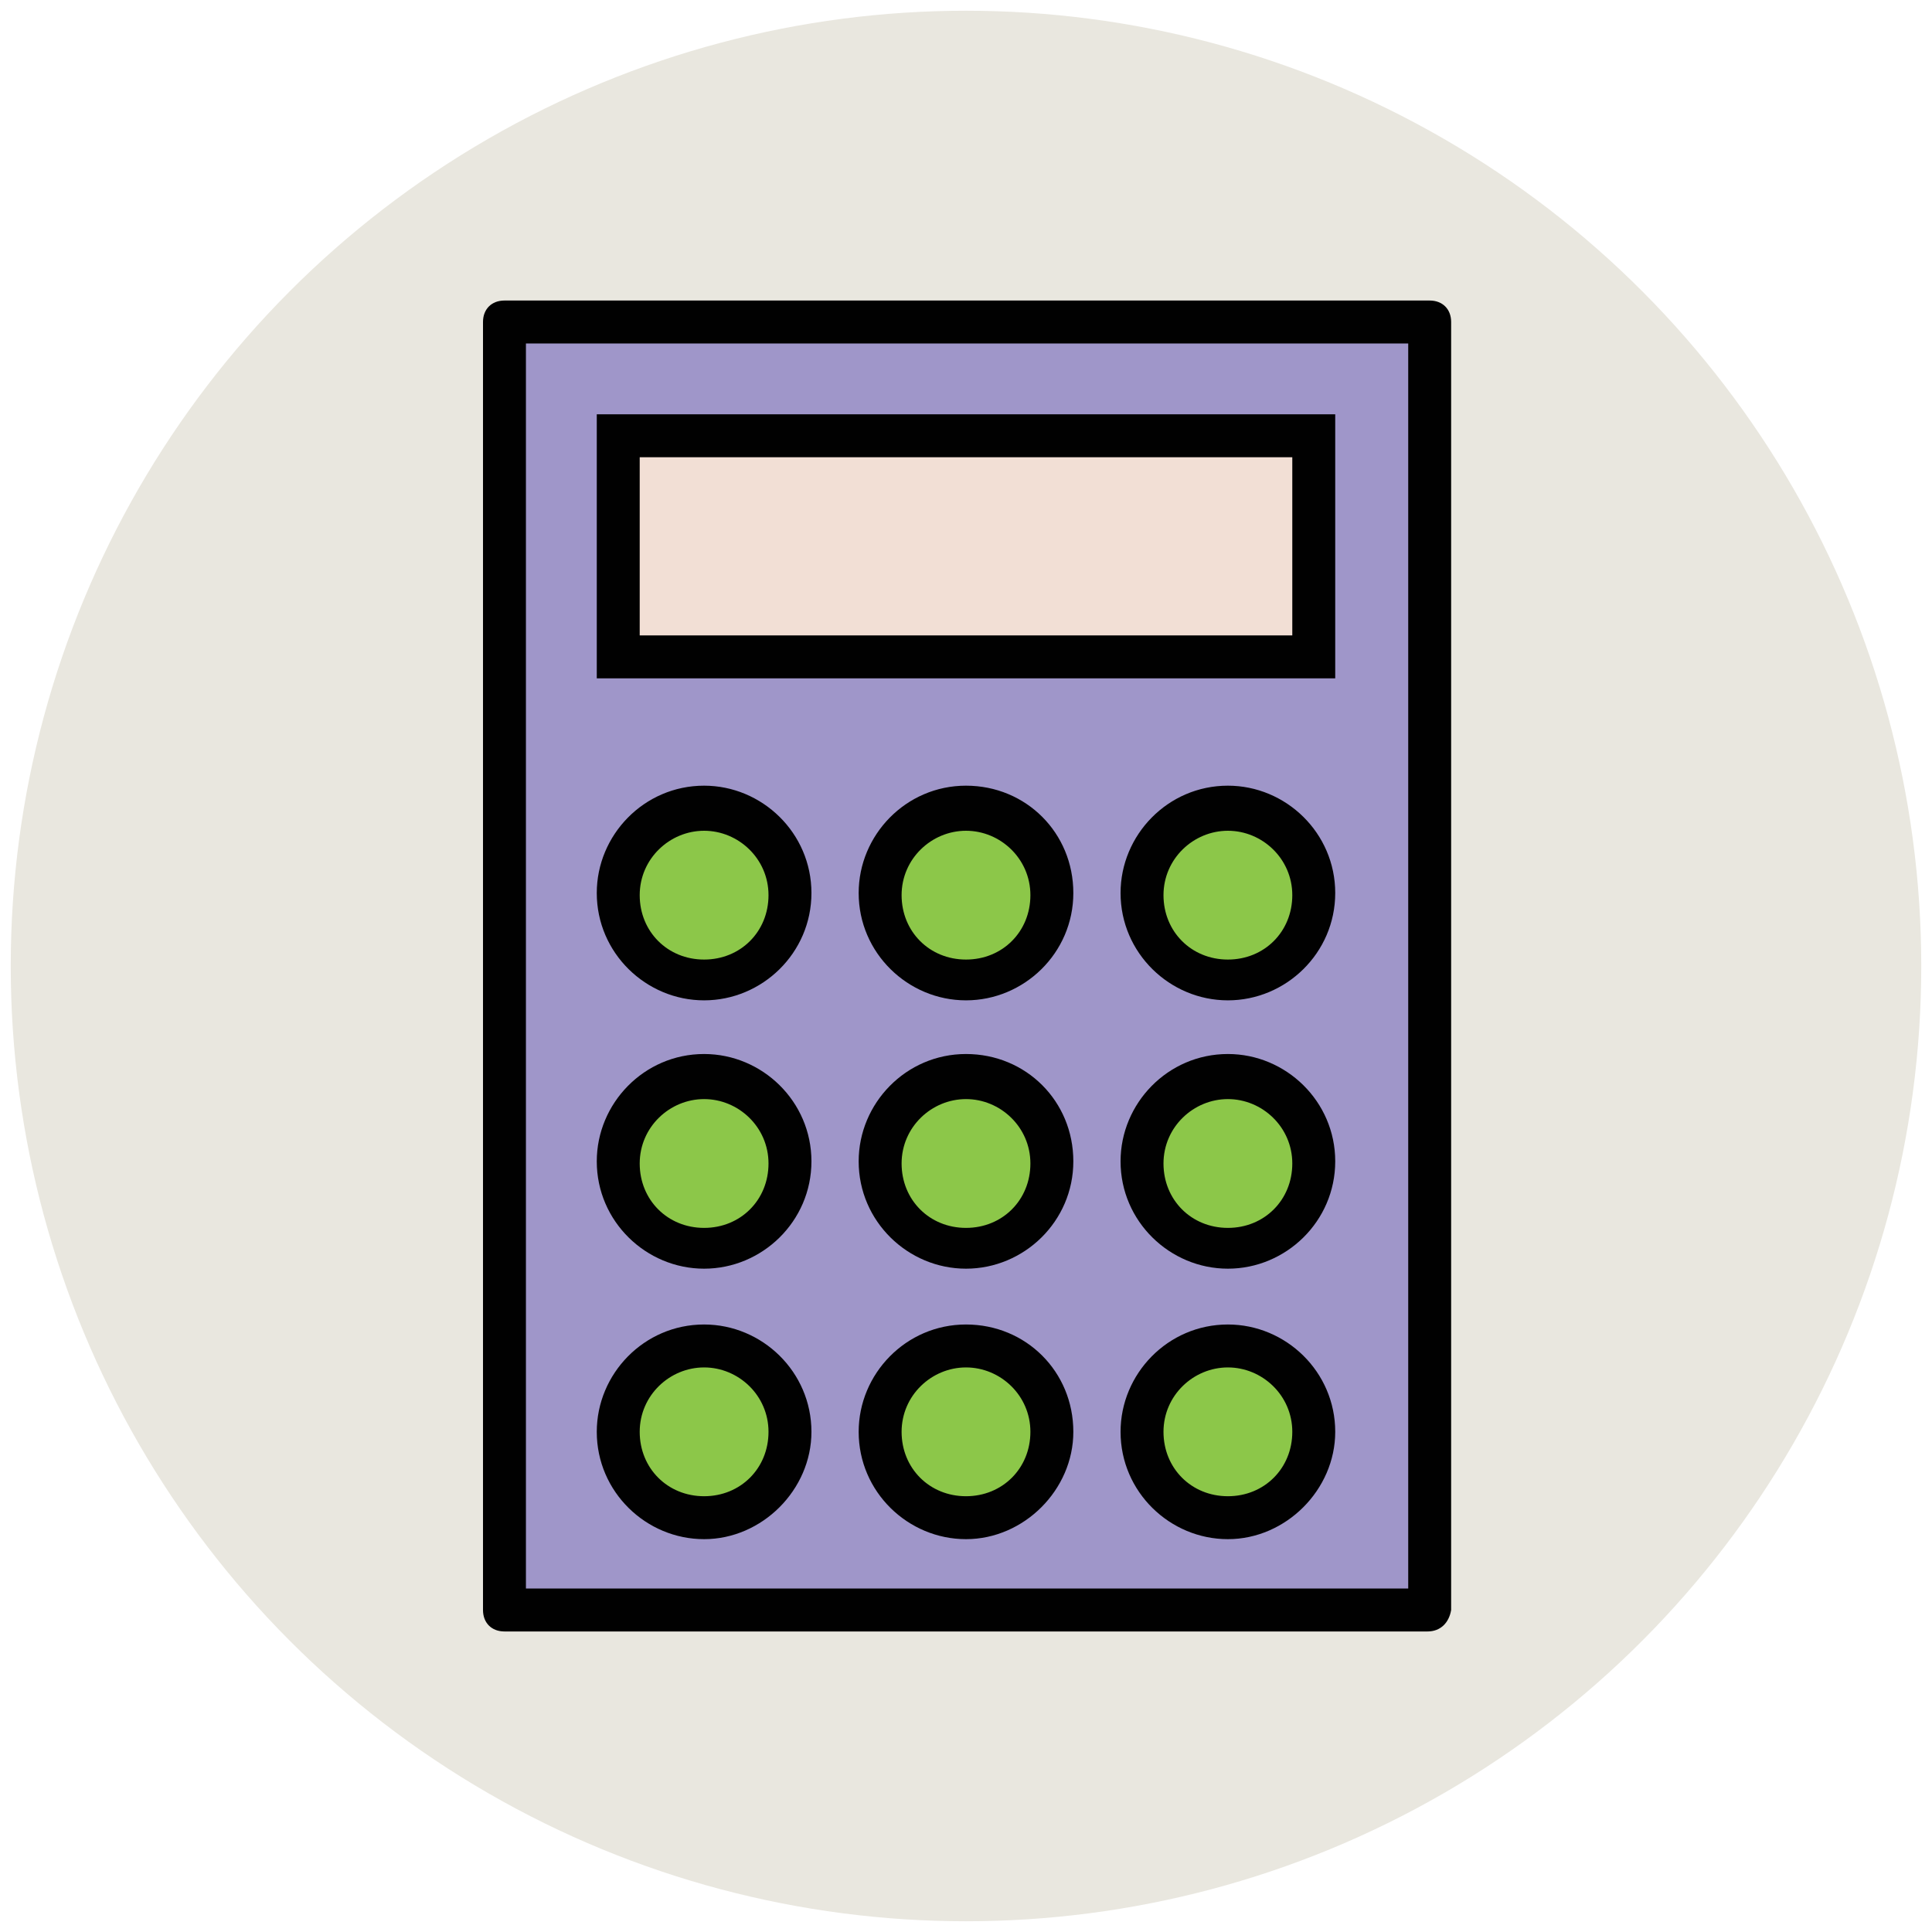 <?xml version="1.0" encoding="utf-8"?>
<!-- Generator: Adobe Illustrator 18.0.0, SVG Export Plug-In . SVG Version: 6.00 Build 0)  -->
<!DOCTYPE svg PUBLIC "-//W3C//DTD SVG 1.1//EN" "http://www.w3.org/Graphics/SVG/1.1/DTD/svg11.dtd">
<svg version="1.1" id="Layer_1" xmlns="http://www.w3.org/2000/svg" xmlns:xlink="http://www.w3.org/1999/xlink" x="0px" y="0px"
	 viewBox="0 0 90 90" enable-background="new 0 0 90 90" xml:space="preserve">
<g>
	<g>
		<circle fill="#E9E7DF" cx="45" cy="45" r="44.5"/>
	</g>
	<g>
		<polygon fill="#9F96C9" points="23.5,15 23.5,33.3 23.5,75 66.5,75 66.5,33.3 66.5,15 		"/>
		<path fill="#010101" d="M66.5,76H23.5c-0.6,0-1-0.4-1-1V15c0-0.6,0.4-1,1-1h43.1c0.6,0,1,0.4,1,1V75C67.5,75.6,67.1,76,66.5,76z
			 M24.5,74h41.1V16H24.5V74z"/>
	</g>
	<g>
		<rect x="28.8" y="20.3" fill="#F2DFD5" width="32.4" height="10.3"/>
		<path fill="#010101" d="M62.2,31.6H27.8V19.3h34.4V31.6z M29.8,29.6h30.4v-8.3H29.8V29.6z"/>
	</g>
	<g>
		<circle fill="#8CC749" cx="32.8" cy="41.6" r="4"/>
		<path fill="#010101" d="M32.8,46.6c-2.7,0-5-2.2-5-5c0-2.7,2.2-5,5-5c2.7,0,5,2.2,5,5C37.8,44.4,35.5,46.6,32.8,46.6z M32.8,38.7
			c-1.6,0-3,1.3-3,3s1.3,3,3,3s3-1.3,3-3S34.4,38.7,32.8,38.7z"/>
	</g>
	<g>
		<circle fill="#8CC749" cx="45" cy="41.6" r="4"/>
		<path fill="#010101" d="M45,46.6c-2.7,0-5-2.2-5-5c0-2.7,2.2-5,5-5s5,2.2,5,5C50,44.4,47.7,46.6,45,46.6z M45,38.7
			c-1.6,0-3,1.3-3,3s1.3,3,3,3s3-1.3,3-3S46.6,38.7,45,38.7z"/>
	</g>
	<g>
		<circle fill="#8CC749" cx="57.2" cy="41.6" r="4"/>
		<path fill="#010101" d="M57.2,46.6c-2.7,0-5-2.2-5-5c0-2.7,2.2-5,5-5c2.7,0,5,2.2,5,5C62.2,44.4,59.9,46.6,57.2,46.6z M57.2,38.7
			c-1.6,0-3,1.3-3,3s1.3,3,3,3s3-1.3,3-3S58.8,38.7,57.2,38.7z"/>
	</g>
	<g>
		<circle fill="#8CC749" cx="32.8" cy="54.2" r="4"/>
		<path fill="#010101" d="M32.8,59.1c-2.7,0-5-2.2-5-5c0-2.7,2.2-5,5-5c2.7,0,5,2.2,5,5C37.8,56.9,35.5,59.1,32.8,59.1z M32.8,51.2
			c-1.6,0-3,1.3-3,3s1.3,3,3,3s3-1.3,3-3S34.4,51.2,32.8,51.2z"/>
	</g>
	<g>
		<circle fill="#8CC749" cx="45" cy="54.2" r="4"/>
		<path fill="#010101" d="M45,59.1c-2.7,0-5-2.2-5-5c0-2.7,2.2-5,5-5s5,2.2,5,5C50,56.9,47.7,59.1,45,59.1z M45,51.2
			c-1.6,0-3,1.3-3,3s1.3,3,3,3s3-1.3,3-3S46.6,51.2,45,51.2z"/>
	</g>
	<g>
		<circle fill="#8CC749" cx="57.2" cy="54.2" r="4"/>
		<path fill="#010101" d="M57.2,59.1c-2.7,0-5-2.2-5-5c0-2.7,2.2-5,5-5c2.7,0,5,2.2,5,5C62.2,56.9,59.9,59.1,57.2,59.1z M57.2,51.2
			c-1.6,0-3,1.3-3,3s1.3,3,3,3s3-1.3,3-3S58.8,51.2,57.2,51.2z"/>
	</g>
	<g>
		<circle fill="#8CC749" cx="32.8" cy="66.7" r="4"/>
		<path fill="#010101" d="M32.8,71.7c-2.7,0-5-2.2-5-5c0-2.7,2.2-5,5-5c2.7,0,5,2.2,5,5C37.8,69.4,35.5,71.7,32.8,71.7z M32.8,63.7
			c-1.6,0-3,1.3-3,3s1.3,3,3,3s3-1.3,3-3S34.4,63.7,32.8,63.7z"/>
	</g>
	<g>
		<circle fill="#8CC749" cx="45" cy="66.7" r="4"/>
		<path fill="#010101" d="M45,71.7c-2.7,0-5-2.2-5-5c0-2.7,2.2-5,5-5s5,2.2,5,5C50,69.4,47.7,71.7,45,71.7z M45,63.7
			c-1.6,0-3,1.3-3,3s1.3,3,3,3s3-1.3,3-3S46.6,63.7,45,63.7z"/>
	</g>
	<g>
		<circle fill="#8CC749" cx="57.2" cy="66.7" r="4"/>
		<path fill="#010101" d="M57.2,71.7c-2.7,0-5-2.2-5-5c0-2.7,2.2-5,5-5c2.7,0,5,2.2,5,5C62.2,69.4,59.9,71.7,57.2,71.7z M57.2,63.7
			c-1.6,0-3,1.3-3,3s1.3,3,3,3s3-1.3,3-3S58.8,63.7,57.2,63.7z"/>
	</g>
</g>
</svg>
